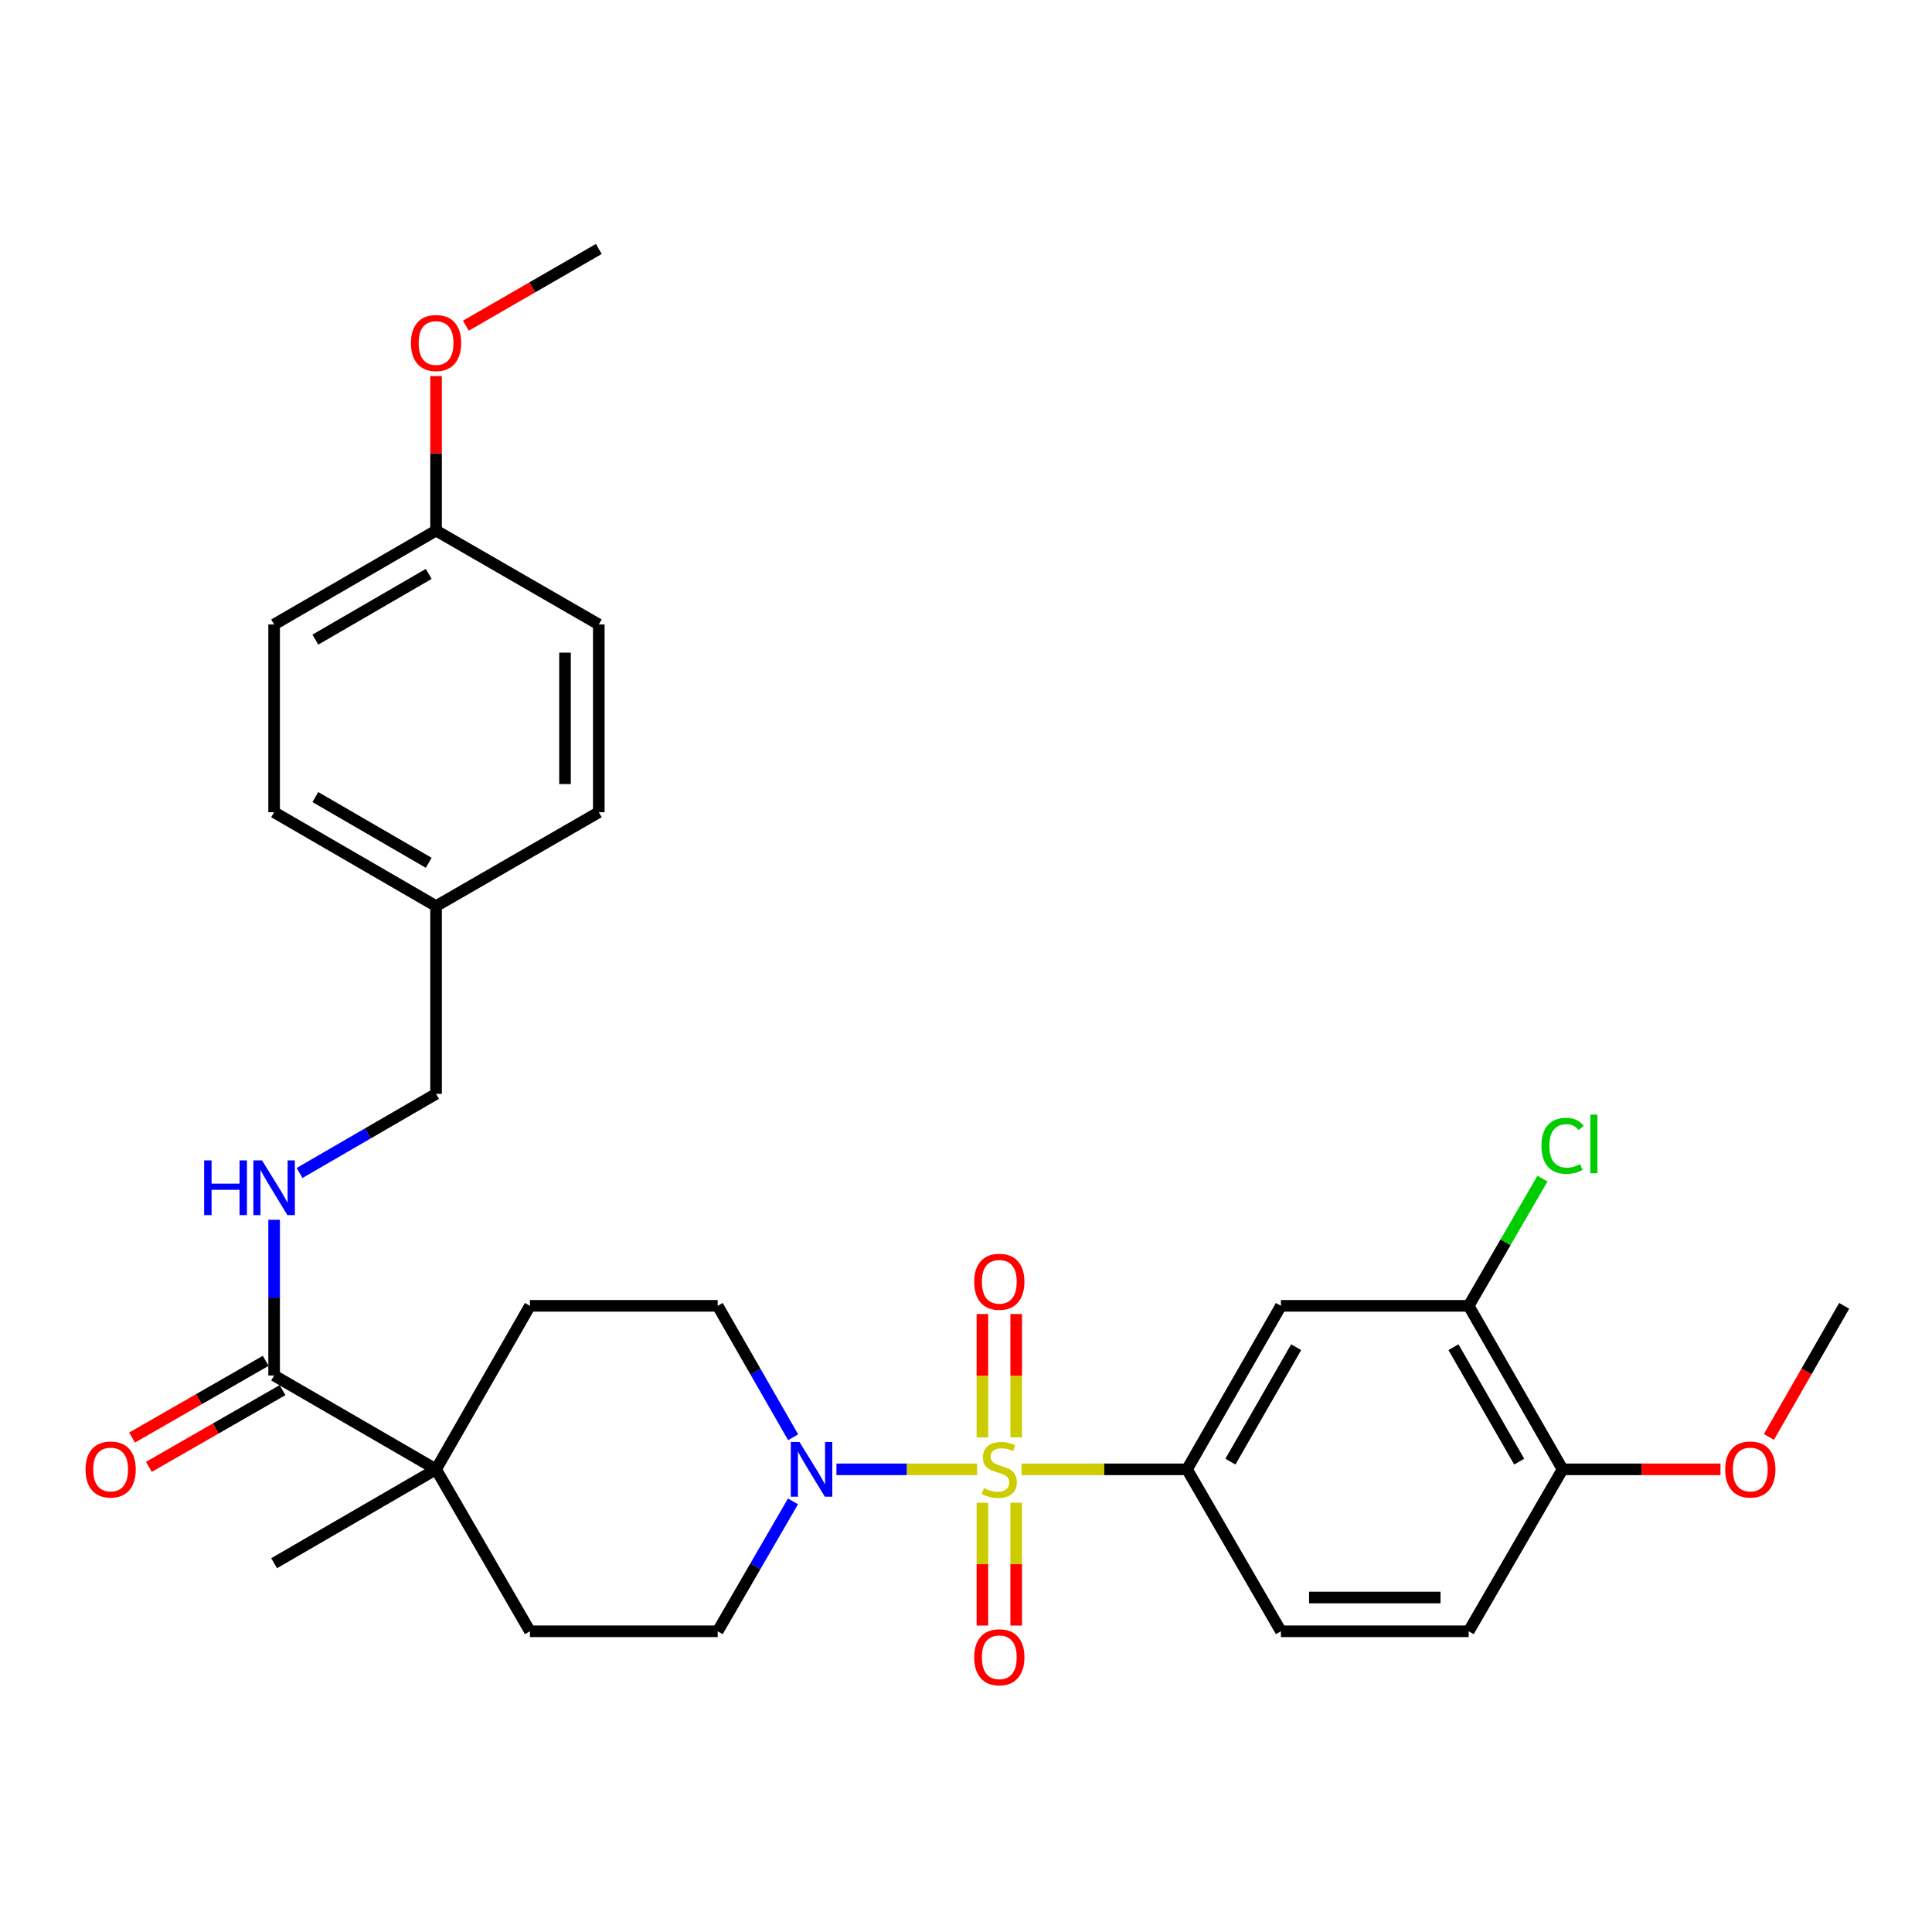 <?xml version='1.0' encoding='iso-8859-1'?>
<svg version='1.1' baseProfile='full'
              xmlns='http://www.w3.org/2000/svg'
                      xmlns:rdkit='http://www.rdkit.org/xml'
                      xmlns:xlink='http://www.w3.org/1999/xlink'
                  xml:space='preserve'
width='1000px' height='1000px' viewBox='0 0 1000 1000'>
<!-- END OF HEADER -->
<rect style='opacity:1.0;fill:#FFFFFF;stroke:none' width='1000' height='1000' x='0' y='0'> </rect>
<path class='bond-0' d='M 505.729,760.525 L 469.335,760.525' style='fill:none;fill-rule:evenodd;stroke:#CCCC00;stroke-width:6px;stroke-linecap:butt;stroke-linejoin:miter;stroke-opacity:1' />
<path class='bond-0' d='M 469.335,760.525 L 432.941,760.525' style='fill:none;fill-rule:evenodd;stroke:#0000FF;stroke-width:6px;stroke-linecap:butt;stroke-linejoin:miter;stroke-opacity:1' />
<path class='bond-1' d='M 528.747,760.525 L 571.577,760.525' style='fill:none;fill-rule:evenodd;stroke:#CCCC00;stroke-width:6px;stroke-linecap:butt;stroke-linejoin:miter;stroke-opacity:1' />
<path class='bond-1' d='M 571.577,760.525 L 614.407,760.525' style='fill:none;fill-rule:evenodd;stroke:#000000;stroke-width:6px;stroke-linecap:butt;stroke-linejoin:miter;stroke-opacity:1' />
<path class='bond-6' d='M 525.983,743.976 L 525.983,712.054' style='fill:none;fill-rule:evenodd;stroke:#CCCC00;stroke-width:6px;stroke-linecap:butt;stroke-linejoin:miter;stroke-opacity:1' />
<path class='bond-6' d='M 525.983,712.054 L 525.983,680.132' style='fill:none;fill-rule:evenodd;stroke:#FF0000;stroke-width:6px;stroke-linecap:butt;stroke-linejoin:miter;stroke-opacity:1' />
<path class='bond-6' d='M 508.493,743.976 L 508.493,712.054' style='fill:none;fill-rule:evenodd;stroke:#CCCC00;stroke-width:6px;stroke-linecap:butt;stroke-linejoin:miter;stroke-opacity:1' />
<path class='bond-6' d='M 508.493,712.054 L 508.493,680.132' style='fill:none;fill-rule:evenodd;stroke:#FF0000;stroke-width:6px;stroke-linecap:butt;stroke-linejoin:miter;stroke-opacity:1' />
<path class='bond-7' d='M 508.493,777.835 L 508.493,809.616' style='fill:none;fill-rule:evenodd;stroke:#CCCC00;stroke-width:6px;stroke-linecap:butt;stroke-linejoin:miter;stroke-opacity:1' />
<path class='bond-7' d='M 508.493,809.616 L 508.493,841.396' style='fill:none;fill-rule:evenodd;stroke:#FF0000;stroke-width:6px;stroke-linecap:butt;stroke-linejoin:miter;stroke-opacity:1' />
<path class='bond-7' d='M 525.983,777.835 L 525.983,809.616' style='fill:none;fill-rule:evenodd;stroke:#CCCC00;stroke-width:6px;stroke-linecap:butt;stroke-linejoin:miter;stroke-opacity:1' />
<path class='bond-7' d='M 525.983,809.616 L 525.983,841.396' style='fill:none;fill-rule:evenodd;stroke:#FF0000;stroke-width:6px;stroke-linecap:butt;stroke-linejoin:miter;stroke-opacity:1' />
<path class='bond-9' d='M 410.53,743.926 L 391.002,709.913' style='fill:none;fill-rule:evenodd;stroke:#0000FF;stroke-width:6px;stroke-linecap:butt;stroke-linejoin:miter;stroke-opacity:1' />
<path class='bond-9' d='M 391.002,709.913 L 371.475,675.901' style='fill:none;fill-rule:evenodd;stroke:#000000;stroke-width:6px;stroke-linecap:butt;stroke-linejoin:miter;stroke-opacity:1' />
<path class='bond-10' d='M 410.449,777.107 L 390.962,810.73' style='fill:none;fill-rule:evenodd;stroke:#0000FF;stroke-width:6px;stroke-linecap:butt;stroke-linejoin:miter;stroke-opacity:1' />
<path class='bond-10' d='M 390.962,810.73 L 371.475,844.353' style='fill:none;fill-rule:evenodd;stroke:#000000;stroke-width:6px;stroke-linecap:butt;stroke-linejoin:miter;stroke-opacity:1' />
<path class='bond-3' d='M 614.407,760.525 L 663.001,675.901' style='fill:none;fill-rule:evenodd;stroke:#000000;stroke-width:6px;stroke-linecap:butt;stroke-linejoin:miter;stroke-opacity:1' />
<path class='bond-3' d='M 636.863,756.541 L 670.879,697.304' style='fill:none;fill-rule:evenodd;stroke:#000000;stroke-width:6px;stroke-linecap:butt;stroke-linejoin:miter;stroke-opacity:1' />
<path class='bond-12' d='M 614.407,760.525 L 663.001,844.353' style='fill:none;fill-rule:evenodd;stroke:#000000;stroke-width:6px;stroke-linecap:butt;stroke-linejoin:miter;stroke-opacity:1' />
<path class='bond-2' d='M 141.885,711.951 L 225.703,760.525' style='fill:none;fill-rule:evenodd;stroke:#000000;stroke-width:6px;stroke-linecap:butt;stroke-linejoin:miter;stroke-opacity:1' />
<path class='bond-8' d='M 141.885,711.951 L 141.885,671.656' style='fill:none;fill-rule:evenodd;stroke:#000000;stroke-width:6px;stroke-linecap:butt;stroke-linejoin:miter;stroke-opacity:1' />
<path class='bond-8' d='M 141.885,671.656 L 141.885,631.362' style='fill:none;fill-rule:evenodd;stroke:#0000FF;stroke-width:6px;stroke-linecap:butt;stroke-linejoin:miter;stroke-opacity:1' />
<path class='bond-13' d='M 137.531,704.366 L 102.944,724.222' style='fill:none;fill-rule:evenodd;stroke:#000000;stroke-width:6px;stroke-linecap:butt;stroke-linejoin:miter;stroke-opacity:1' />
<path class='bond-13' d='M 102.944,724.222 L 68.356,744.078' style='fill:none;fill-rule:evenodd;stroke:#FF0000;stroke-width:6px;stroke-linecap:butt;stroke-linejoin:miter;stroke-opacity:1' />
<path class='bond-13' d='M 146.239,719.535 L 111.651,739.391' style='fill:none;fill-rule:evenodd;stroke:#000000;stroke-width:6px;stroke-linecap:butt;stroke-linejoin:miter;stroke-opacity:1' />
<path class='bond-13' d='M 111.651,739.391 L 77.064,759.246' style='fill:none;fill-rule:evenodd;stroke:#FF0000;stroke-width:6px;stroke-linecap:butt;stroke-linejoin:miter;stroke-opacity:1' />
<path class='bond-5' d='M 663.001,675.901 L 760.189,675.901' style='fill:none;fill-rule:evenodd;stroke:#000000;stroke-width:6px;stroke-linecap:butt;stroke-linejoin:miter;stroke-opacity:1' />
<path class='bond-4' d='M 225.703,760.525 L 274.297,844.353' style='fill:none;fill-rule:evenodd;stroke:#000000;stroke-width:6px;stroke-linecap:butt;stroke-linejoin:miter;stroke-opacity:1' />
<path class='bond-27' d='M 225.703,760.525 L 141.885,809.119' style='fill:none;fill-rule:evenodd;stroke:#000000;stroke-width:6px;stroke-linecap:butt;stroke-linejoin:miter;stroke-opacity:1' />
<path class='bond-30' d='M 225.703,760.525 L 274.297,675.901' style='fill:none;fill-rule:evenodd;stroke:#000000;stroke-width:6px;stroke-linecap:butt;stroke-linejoin:miter;stroke-opacity:1' />
<path class='bond-18' d='M 760.189,675.901 L 779.278,642.978' style='fill:none;fill-rule:evenodd;stroke:#000000;stroke-width:6px;stroke-linecap:butt;stroke-linejoin:miter;stroke-opacity:1' />
<path class='bond-18' d='M 779.278,642.978 L 798.368,610.055' style='fill:none;fill-rule:evenodd;stroke:#00CC00;stroke-width:6px;stroke-linecap:butt;stroke-linejoin:miter;stroke-opacity:1' />
<path class='bond-31' d='M 760.189,675.901 L 808.783,760.525' style='fill:none;fill-rule:evenodd;stroke:#000000;stroke-width:6px;stroke-linecap:butt;stroke-linejoin:miter;stroke-opacity:1' />
<path class='bond-31' d='M 752.31,697.304 L 786.326,756.541' style='fill:none;fill-rule:evenodd;stroke:#000000;stroke-width:6px;stroke-linecap:butt;stroke-linejoin:miter;stroke-opacity:1' />
<path class='bond-17' d='M 155.047,607.141 L 190.375,586.66' style='fill:none;fill-rule:evenodd;stroke:#0000FF;stroke-width:6px;stroke-linecap:butt;stroke-linejoin:miter;stroke-opacity:1' />
<path class='bond-17' d='M 190.375,586.66 L 225.703,566.178' style='fill:none;fill-rule:evenodd;stroke:#000000;stroke-width:6px;stroke-linecap:butt;stroke-linejoin:miter;stroke-opacity:1' />
<path class='bond-15' d='M 371.475,675.901 L 274.297,675.901' style='fill:none;fill-rule:evenodd;stroke:#000000;stroke-width:6px;stroke-linecap:butt;stroke-linejoin:miter;stroke-opacity:1' />
<path class='bond-14' d='M 371.475,844.353 L 274.297,844.353' style='fill:none;fill-rule:evenodd;stroke:#000000;stroke-width:6px;stroke-linecap:butt;stroke-linejoin:miter;stroke-opacity:1' />
<path class='bond-11' d='M 808.783,760.525 L 760.189,844.353' style='fill:none;fill-rule:evenodd;stroke:#000000;stroke-width:6px;stroke-linecap:butt;stroke-linejoin:miter;stroke-opacity:1' />
<path class='bond-21' d='M 808.783,760.525 L 849.652,760.525' style='fill:none;fill-rule:evenodd;stroke:#000000;stroke-width:6px;stroke-linecap:butt;stroke-linejoin:miter;stroke-opacity:1' />
<path class='bond-21' d='M 849.652,760.525 L 890.522,760.525' style='fill:none;fill-rule:evenodd;stroke:#FF0000;stroke-width:6px;stroke-linecap:butt;stroke-linejoin:miter;stroke-opacity:1' />
<path class='bond-16' d='M 663.001,844.353 L 760.189,844.353' style='fill:none;fill-rule:evenodd;stroke:#000000;stroke-width:6px;stroke-linecap:butt;stroke-linejoin:miter;stroke-opacity:1' />
<path class='bond-16' d='M 677.579,826.862 L 745.611,826.862' style='fill:none;fill-rule:evenodd;stroke:#000000;stroke-width:6px;stroke-linecap:butt;stroke-linejoin:miter;stroke-opacity:1' />
<path class='bond-19' d='M 225.703,566.178 L 225.703,469' style='fill:none;fill-rule:evenodd;stroke:#000000;stroke-width:6px;stroke-linecap:butt;stroke-linejoin:miter;stroke-opacity:1' />
<path class='bond-22' d='M 225.703,469 L 309.938,420.406' style='fill:none;fill-rule:evenodd;stroke:#000000;stroke-width:6px;stroke-linecap:butt;stroke-linejoin:miter;stroke-opacity:1' />
<path class='bond-23' d='M 225.703,469 L 141.885,420.406' style='fill:none;fill-rule:evenodd;stroke:#000000;stroke-width:6px;stroke-linecap:butt;stroke-linejoin:miter;stroke-opacity:1' />
<path class='bond-23' d='M 221.903,446.579 L 163.23,412.564' style='fill:none;fill-rule:evenodd;stroke:#000000;stroke-width:6px;stroke-linecap:butt;stroke-linejoin:miter;stroke-opacity:1' />
<path class='bond-20' d='M 225.703,274.633 L 141.885,323.227' style='fill:none;fill-rule:evenodd;stroke:#000000;stroke-width:6px;stroke-linecap:butt;stroke-linejoin:miter;stroke-opacity:1' />
<path class='bond-20' d='M 221.903,297.054 L 163.23,331.07' style='fill:none;fill-rule:evenodd;stroke:#000000;stroke-width:6px;stroke-linecap:butt;stroke-linejoin:miter;stroke-opacity:1' />
<path class='bond-26' d='M 225.703,274.633 L 225.703,234.644' style='fill:none;fill-rule:evenodd;stroke:#000000;stroke-width:6px;stroke-linecap:butt;stroke-linejoin:miter;stroke-opacity:1' />
<path class='bond-26' d='M 225.703,234.644 L 225.703,194.654' style='fill:none;fill-rule:evenodd;stroke:#FF0000;stroke-width:6px;stroke-linecap:butt;stroke-linejoin:miter;stroke-opacity:1' />
<path class='bond-32' d='M 225.703,274.633 L 309.938,323.227' style='fill:none;fill-rule:evenodd;stroke:#000000;stroke-width:6px;stroke-linecap:butt;stroke-linejoin:miter;stroke-opacity:1' />
<path class='bond-28' d='M 915.575,743.766 L 935.06,709.833' style='fill:none;fill-rule:evenodd;stroke:#FF0000;stroke-width:6px;stroke-linecap:butt;stroke-linejoin:miter;stroke-opacity:1' />
<path class='bond-28' d='M 935.06,709.833 L 954.545,675.901' style='fill:none;fill-rule:evenodd;stroke:#000000;stroke-width:6px;stroke-linecap:butt;stroke-linejoin:miter;stroke-opacity:1' />
<path class='bond-25' d='M 309.938,420.406 L 309.938,323.227' style='fill:none;fill-rule:evenodd;stroke:#000000;stroke-width:6px;stroke-linecap:butt;stroke-linejoin:miter;stroke-opacity:1' />
<path class='bond-25' d='M 292.448,405.829 L 292.448,337.804' style='fill:none;fill-rule:evenodd;stroke:#000000;stroke-width:6px;stroke-linecap:butt;stroke-linejoin:miter;stroke-opacity:1' />
<path class='bond-24' d='M 141.885,420.406 L 141.885,323.227' style='fill:none;fill-rule:evenodd;stroke:#000000;stroke-width:6px;stroke-linecap:butt;stroke-linejoin:miter;stroke-opacity:1' />
<path class='bond-29' d='M 241.134,168.563 L 275.536,148.717' style='fill:none;fill-rule:evenodd;stroke:#FF0000;stroke-width:6px;stroke-linecap:butt;stroke-linejoin:miter;stroke-opacity:1' />
<path class='bond-29' d='M 275.536,148.717 L 309.938,128.871' style='fill:none;fill-rule:evenodd;stroke:#000000;stroke-width:6px;stroke-linecap:butt;stroke-linejoin:miter;stroke-opacity:1' />
<path  class='atom-0' d='M 509.238 770.245
Q 509.558 770.365, 510.878 770.925
Q 512.198 771.485, 513.638 771.845
Q 515.118 772.165, 516.558 772.165
Q 519.238 772.165, 520.798 770.885
Q 522.358 769.565, 522.358 767.285
Q 522.358 765.725, 521.558 764.765
Q 520.798 763.805, 519.598 763.285
Q 518.398 762.765, 516.398 762.165
Q 513.878 761.405, 512.358 760.685
Q 510.878 759.965, 509.798 758.445
Q 508.758 756.925, 508.758 754.365
Q 508.758 750.805, 511.158 748.605
Q 513.598 746.405, 518.398 746.405
Q 521.678 746.405, 525.398 747.965
L 524.478 751.045
Q 521.078 749.645, 518.518 749.645
Q 515.758 749.645, 514.238 750.805
Q 512.718 751.925, 512.758 753.885
Q 512.758 755.405, 513.518 756.325
Q 514.318 757.245, 515.438 757.765
Q 516.598 758.285, 518.518 758.885
Q 521.078 759.685, 522.598 760.485
Q 524.118 761.285, 525.198 762.925
Q 526.318 764.525, 526.318 767.285
Q 526.318 771.205, 523.678 773.325
Q 521.078 775.405, 516.718 775.405
Q 514.198 775.405, 512.278 774.845
Q 510.398 774.325, 508.158 773.405
L 509.238 770.245
' fill='#CCCC00'/>
<path  class='atom-1' d='M 413.8 746.365
L 423.08 761.365
Q 424 762.845, 425.48 765.525
Q 426.96 768.205, 427.04 768.365
L 427.04 746.365
L 430.8 746.365
L 430.8 774.685
L 426.92 774.685
L 416.96 758.285
Q 415.8 756.365, 414.56 754.165
Q 413.36 751.965, 413 751.285
L 413 774.685
L 409.32 774.685
L 409.32 746.365
L 413.8 746.365
' fill='#0000FF'/>
<path  class='atom-7' d='M 504.238 663.437
Q 504.238 656.637, 507.598 652.837
Q 510.958 649.037, 517.238 649.037
Q 523.518 649.037, 526.878 652.837
Q 530.238 656.637, 530.238 663.437
Q 530.238 670.317, 526.838 674.237
Q 523.438 678.117, 517.238 678.117
Q 510.998 678.117, 507.598 674.237
Q 504.238 670.357, 504.238 663.437
M 517.238 674.917
Q 521.558 674.917, 523.878 672.037
Q 526.238 669.117, 526.238 663.437
Q 526.238 657.877, 523.878 655.077
Q 521.558 652.237, 517.238 652.237
Q 512.918 652.237, 510.558 655.037
Q 508.238 657.837, 508.238 663.437
Q 508.238 669.157, 510.558 672.037
Q 512.918 674.917, 517.238 674.917
' fill='#FF0000'/>
<path  class='atom-8' d='M 504.238 857.793
Q 504.238 850.993, 507.598 847.193
Q 510.958 843.393, 517.238 843.393
Q 523.518 843.393, 526.878 847.193
Q 530.238 850.993, 530.238 857.793
Q 530.238 864.673, 526.838 868.593
Q 523.438 872.473, 517.238 872.473
Q 510.998 872.473, 507.598 868.593
Q 504.238 864.713, 504.238 857.793
M 517.238 869.273
Q 521.558 869.273, 523.878 866.393
Q 526.238 863.473, 526.238 857.793
Q 526.238 852.233, 523.878 849.433
Q 521.558 846.593, 517.238 846.593
Q 512.918 846.593, 510.558 849.393
Q 508.238 852.193, 508.238 857.793
Q 508.238 863.513, 510.558 866.393
Q 512.918 869.273, 517.238 869.273
' fill='#FF0000'/>
<path  class='atom-9' d='M 105.665 600.612
L 109.505 600.612
L 109.505 612.652
L 123.985 612.652
L 123.985 600.612
L 127.825 600.612
L 127.825 628.932
L 123.985 628.932
L 123.985 615.852
L 109.505 615.852
L 109.505 628.932
L 105.665 628.932
L 105.665 600.612
' fill='#0000FF'/>
<path  class='atom-9' d='M 135.625 600.612
L 144.905 615.612
Q 145.825 617.092, 147.305 619.772
Q 148.785 622.452, 148.865 622.612
L 148.865 600.612
L 152.625 600.612
L 152.625 628.932
L 148.745 628.932
L 138.785 612.532
Q 137.625 610.612, 136.385 608.412
Q 135.185 606.212, 134.825 605.532
L 134.825 628.932
L 131.145 628.932
L 131.145 600.612
L 135.625 600.612
' fill='#0000FF'/>
<path  class='atom-14' d='M 44.271 760.605
Q 44.271 753.805, 47.631 750.005
Q 50.991 746.205, 57.271 746.205
Q 63.551 746.205, 66.911 750.005
Q 70.271 753.805, 70.271 760.605
Q 70.271 767.485, 66.871 771.405
Q 63.471 775.285, 57.271 775.285
Q 51.031 775.285, 47.631 771.405
Q 44.271 767.525, 44.271 760.605
M 57.271 772.085
Q 61.591 772.085, 63.911 769.205
Q 66.271 766.285, 66.271 760.605
Q 66.271 755.045, 63.911 752.245
Q 61.591 749.405, 57.271 749.405
Q 52.951 749.405, 50.591 752.205
Q 48.271 755.005, 48.271 760.605
Q 48.271 766.325, 50.591 769.205
Q 52.951 772.085, 57.271 772.085
' fill='#FF0000'/>
<path  class='atom-19' d='M 797.863 593.073
Q 797.863 586.033, 801.143 582.353
Q 804.463 578.633, 810.743 578.633
Q 816.583 578.633, 819.703 582.753
L 817.063 584.913
Q 814.783 581.913, 810.743 581.913
Q 806.463 581.913, 804.183 584.793
Q 801.943 587.633, 801.943 593.073
Q 801.943 598.673, 804.263 601.553
Q 806.623 604.433, 811.183 604.433
Q 814.303 604.433, 817.943 602.553
L 819.063 605.553
Q 817.583 606.513, 815.343 607.073
Q 813.103 607.633, 810.623 607.633
Q 804.463 607.633, 801.143 603.873
Q 797.863 600.113, 797.863 593.073
' fill='#00CC00'/>
<path  class='atom-19' d='M 823.143 576.913
L 826.823 576.913
L 826.823 607.273
L 823.143 607.273
L 823.143 576.913
' fill='#00CC00'/>
<path  class='atom-22' d='M 892.951 760.605
Q 892.951 753.805, 896.311 750.005
Q 899.671 746.205, 905.951 746.205
Q 912.231 746.205, 915.591 750.005
Q 918.951 753.805, 918.951 760.605
Q 918.951 767.485, 915.551 771.405
Q 912.151 775.285, 905.951 775.285
Q 899.711 775.285, 896.311 771.405
Q 892.951 767.525, 892.951 760.605
M 905.951 772.085
Q 910.271 772.085, 912.591 769.205
Q 914.951 766.285, 914.951 760.605
Q 914.951 755.045, 912.591 752.245
Q 910.271 749.405, 905.951 749.405
Q 901.631 749.405, 899.271 752.205
Q 896.951 755.005, 896.951 760.605
Q 896.951 766.325, 899.271 769.205
Q 901.631 772.085, 905.951 772.085
' fill='#FF0000'/>
<path  class='atom-27' d='M 212.703 177.545
Q 212.703 170.745, 216.063 166.945
Q 219.423 163.145, 225.703 163.145
Q 231.983 163.145, 235.343 166.945
Q 238.703 170.745, 238.703 177.545
Q 238.703 184.425, 235.303 188.345
Q 231.903 192.225, 225.703 192.225
Q 219.463 192.225, 216.063 188.345
Q 212.703 184.465, 212.703 177.545
M 225.703 189.025
Q 230.023 189.025, 232.343 186.145
Q 234.703 183.225, 234.703 177.545
Q 234.703 171.985, 232.343 169.185
Q 230.023 166.345, 225.703 166.345
Q 221.383 166.345, 219.023 169.145
Q 216.703 171.945, 216.703 177.545
Q 216.703 183.265, 219.023 186.145
Q 221.383 189.025, 225.703 189.025
' fill='#FF0000'/>
</svg>
